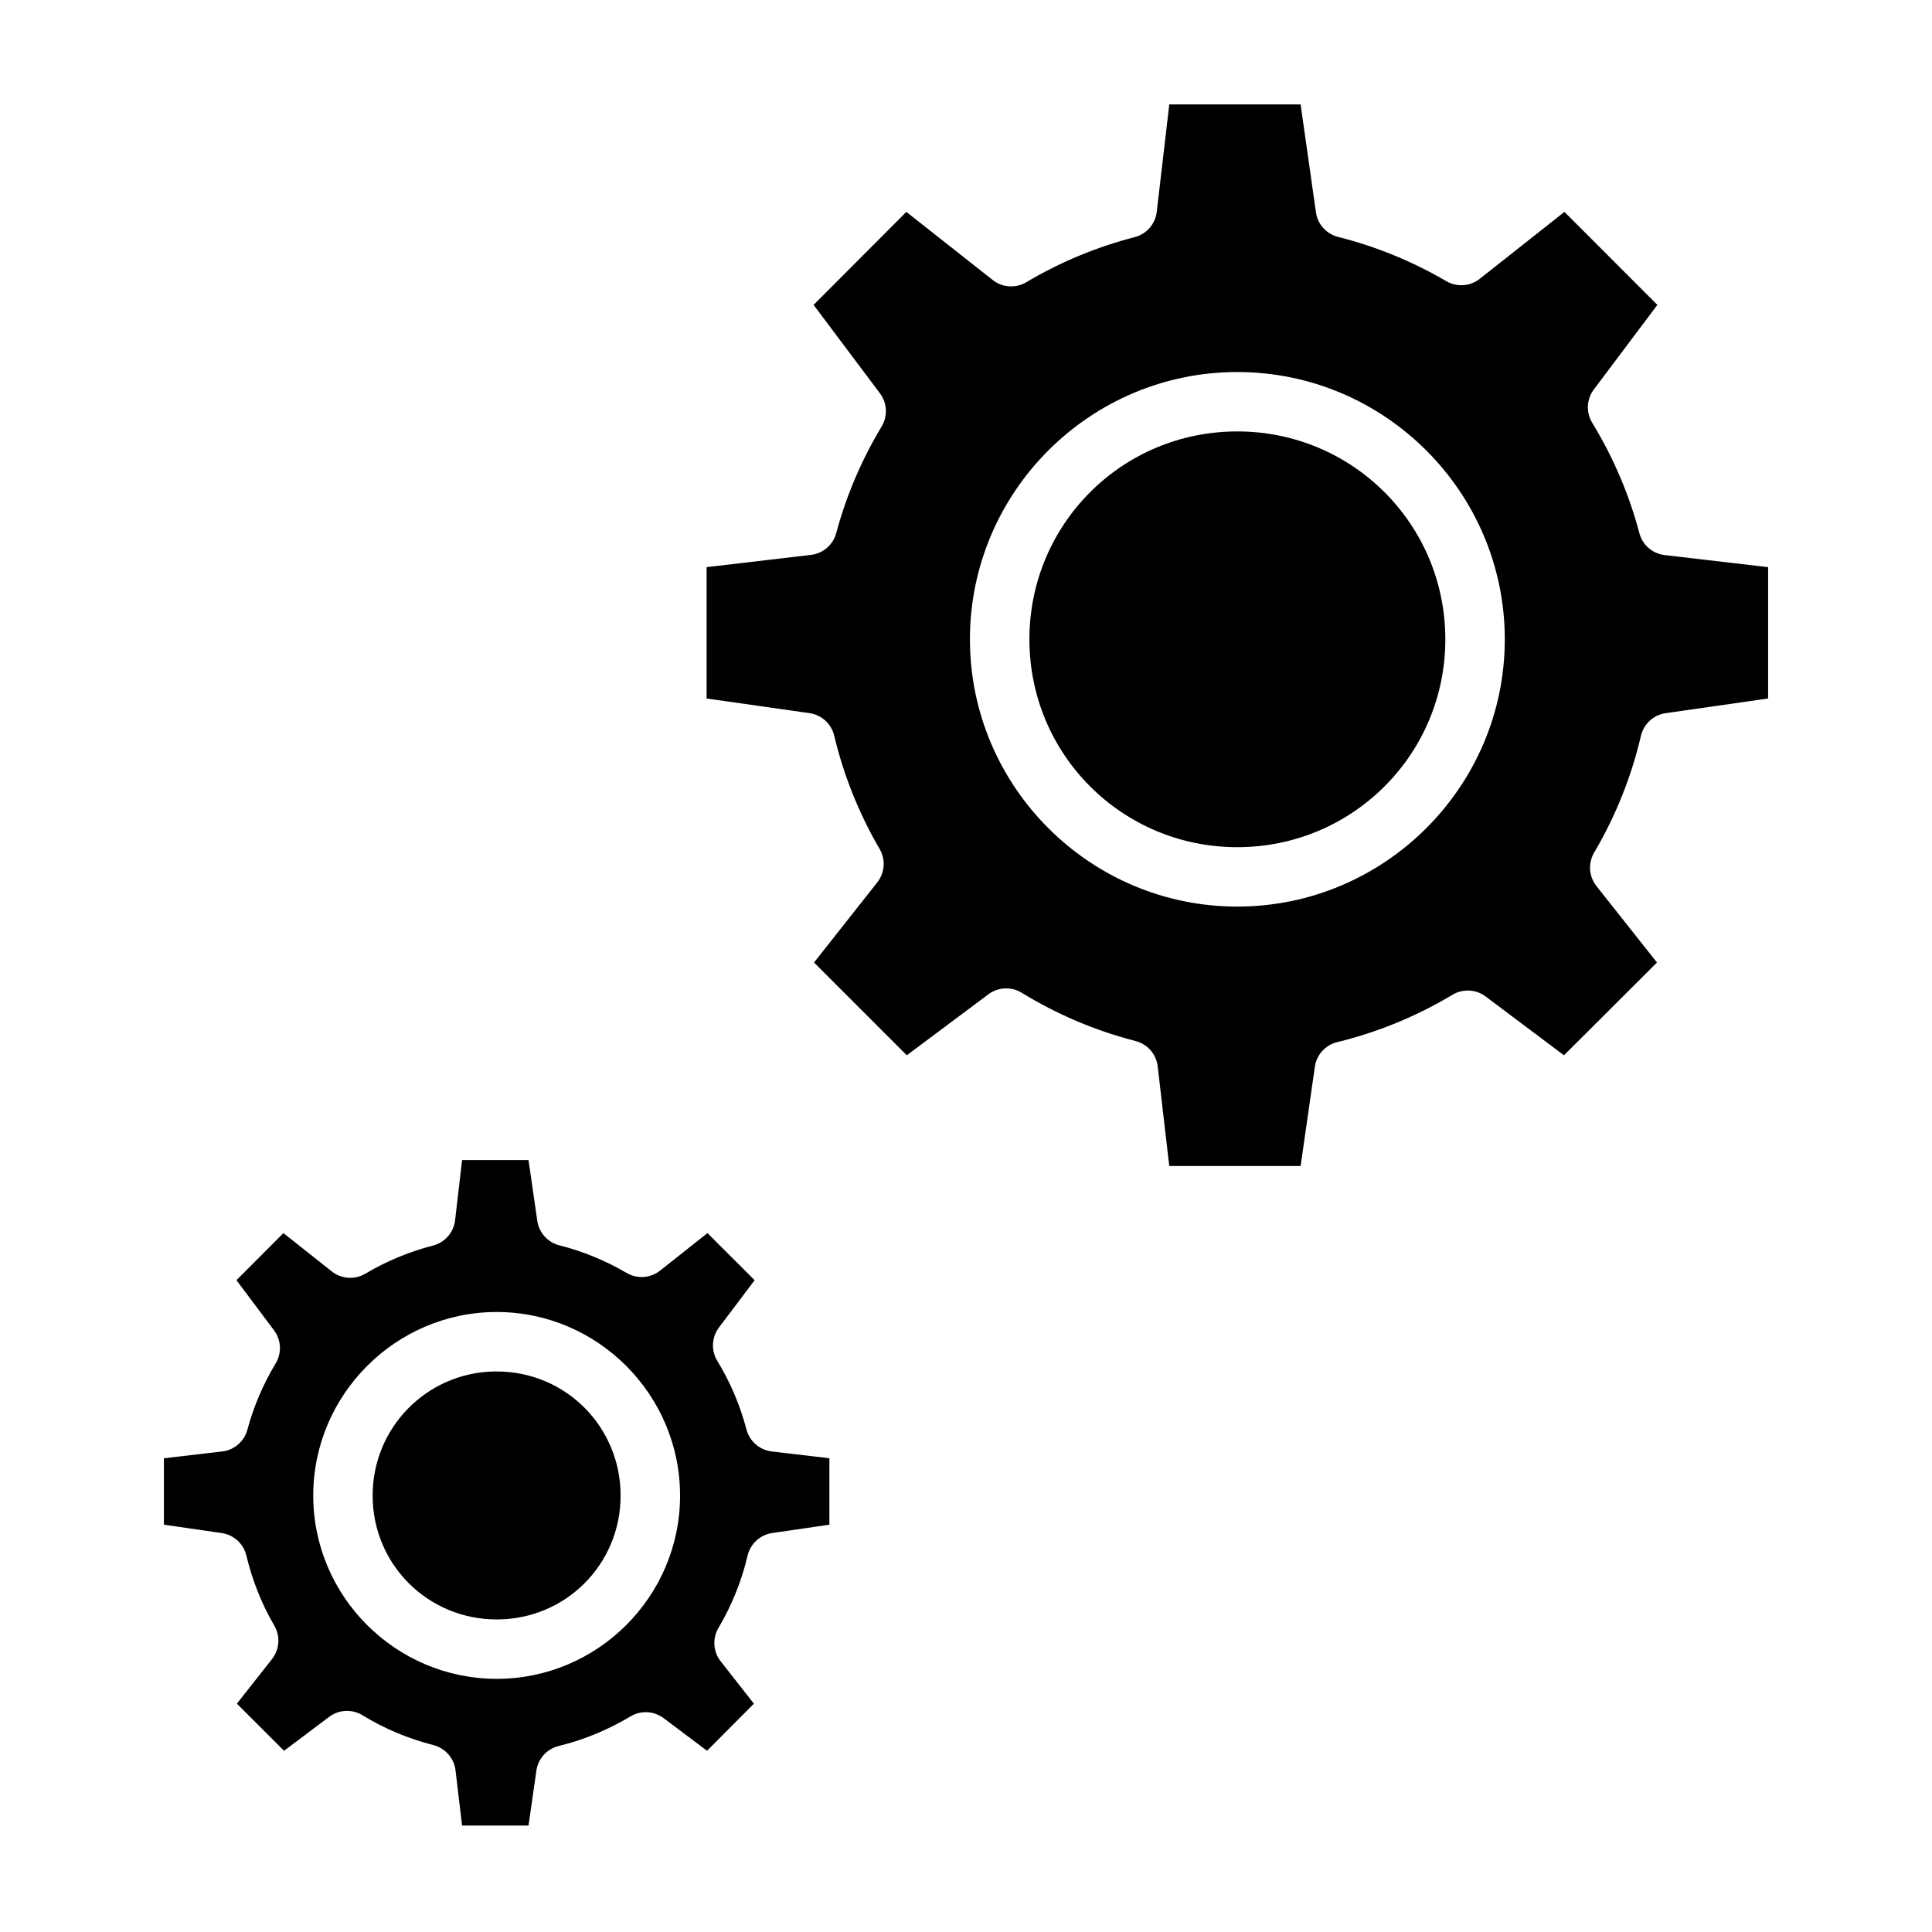 <?xml version="1.0" encoding="UTF-8"?>
<!-- Uploaded to: ICON Repo, www.iconrepo.com, Generator: ICON Repo Mixer Tools -->
<svg fill="#000000" width="800px" height="800px" version="1.1" viewBox="144 144 512 512" xmlns="http://www.w3.org/2000/svg">
 <g>
  <path d="m266.46 451.43-1.859 15.988c-0.395 3.223-2.727 5.871-5.871 6.672-6.281 1.617-12.32 4.133-17.898 7.441-2.797 1.66-6.328 1.43-8.887-0.582l-12.84-10.164-12.438 12.484 9.934 13.254c1.926 2.559 2.106 6.031 0.461 8.777-3.297 5.477-5.828 11.375-7.488 17.543-0.824 3.129-3.477 5.434-6.688 5.812l-15.453 1.801v17.602l15.285 2.215c3.195 0.445 5.801 2.797 6.562 5.934 1.566 6.543 4.051 12.844 7.441 18.652 1.617 2.797 1.359 6.293-0.645 8.824l-9.301 11.809 12.5 12.484 11.977-9.008c2.582-1.93 6.078-2.086 8.824-0.402 5.824 3.57 12.156 6.207 18.773 7.902 3.164 0.809 5.504 3.488 5.875 6.734l1.734 14.594h17.605l2.09-14.594c0.469-3.172 2.816-5.746 5.938-6.504 6.688-1.629 13.098-4.301 19.004-7.84 2.742-1.641 6.207-1.457 8.762 0.461l11.516 8.656 12.422-12.484-8.762-11.164c-2.031-2.543-2.289-6.074-0.645-8.887 3.519-5.969 6.152-12.434 7.731-19.188 0.742-3.137 3.316-5.504 6.504-5.981l15.176-2.215v-17.602l-15.234-1.801c-3.231-0.363-5.906-2.668-6.734-5.812-1.691-6.402-4.285-12.535-7.734-18.188-1.68-2.75-1.516-6.246 0.414-8.824l9.473-12.562-12.5-12.484-12.547 9.934c-2.535 2.012-6.043 2.266-8.84 0.645-5.57-3.258-11.578-5.758-17.836-7.332-3.094-0.777-5.414-3.348-5.875-6.504l-2.32-16.098zm9.18 40.266c26.75 0 48.586 21.895 48.586 48.648 0 26.75-21.836 48.566-48.586 48.566s-48.629-21.816-48.629-48.566c0-26.754 21.879-48.648 48.629-48.648zm-0.844 15.758c-17.844 0.449-32.043 14.934-32.043 32.891 0 18.238 14.645 32.824 32.887 32.824 18.242 0 32.828-14.586 32.828-32.824 0-18.242-14.586-32.891-32.828-32.891-0.285 0-0.562-0.004-0.844 0z"/>
  <path d="m453.87 171.68-3.32 28.473c-0.387 3.227-2.711 5.883-5.856 6.691-10.105 2.602-19.797 6.648-28.77 11.977-2.809 1.641-6.34 1.387-8.887-0.648l-22.848-18.02-24.582 24.648 17.617 23.477c1.906 2.574 2.066 6.043 0.402 8.781-5.309 8.805-9.352 18.297-12.023 28.227-0.84 3.109-3.492 5.394-6.688 5.766l-27.66 3.246v34.809l27.305 3.887c3.199 0.473 5.785 2.852 6.519 6 2.516 10.523 6.566 20.637 12.023 29.98 1.633 2.781 1.398 6.281-0.586 8.824l-16.789 21.277 24.586 24.586 21.617-16.16c2.578-1.93 6.074-2.094 8.824-0.414 9.371 5.742 19.52 10.059 30.168 12.793 3.144 0.801 5.477 3.449 5.871 6.672l3.074 26.445h34.812l3.766-26.262c0.445-3.195 2.797-5.801 5.934-6.562 10.762-2.621 21.066-6.871 30.566-12.562 2.75-1.641 6.223-1.453 8.777 0.477l20.742 15.574 24.648-24.586-16.055-20.277c-2.012-2.562-2.238-6.106-0.566-8.902 5.664-9.609 9.836-20.043 12.375-30.902 0.742-3.164 3.352-5.543 6.566-6l27.137-3.887v-34.809l-27.43-3.199c-3.211-0.379-5.863-2.684-6.688-5.812-2.723-10.301-6.938-20.133-12.484-29.227-1.688-2.746-1.527-6.242 0.398-8.828l16.852-22.43-24.629-24.648-22.434 17.73c-2.535 2.008-6.043 2.266-8.84 0.645-8.965-5.238-18.641-9.211-28.707-11.746-3.094-0.777-5.414-3.348-5.871-6.504l-4.059-28.598zm18.02 70.91c39.035 0 70.895 31.797 70.895 70.832s-31.859 70.832-70.895 70.832-70.848-31.797-70.848-70.832 31.812-70.832 70.848-70.832zm0 15.742c-30.523 0-55.086 24.562-55.086 55.09s24.562 55.09 55.086 55.09c30.527 0 55.137-24.562 55.137-55.09s-24.609-55.09-55.137-55.09z"/>
 </g>
</svg>